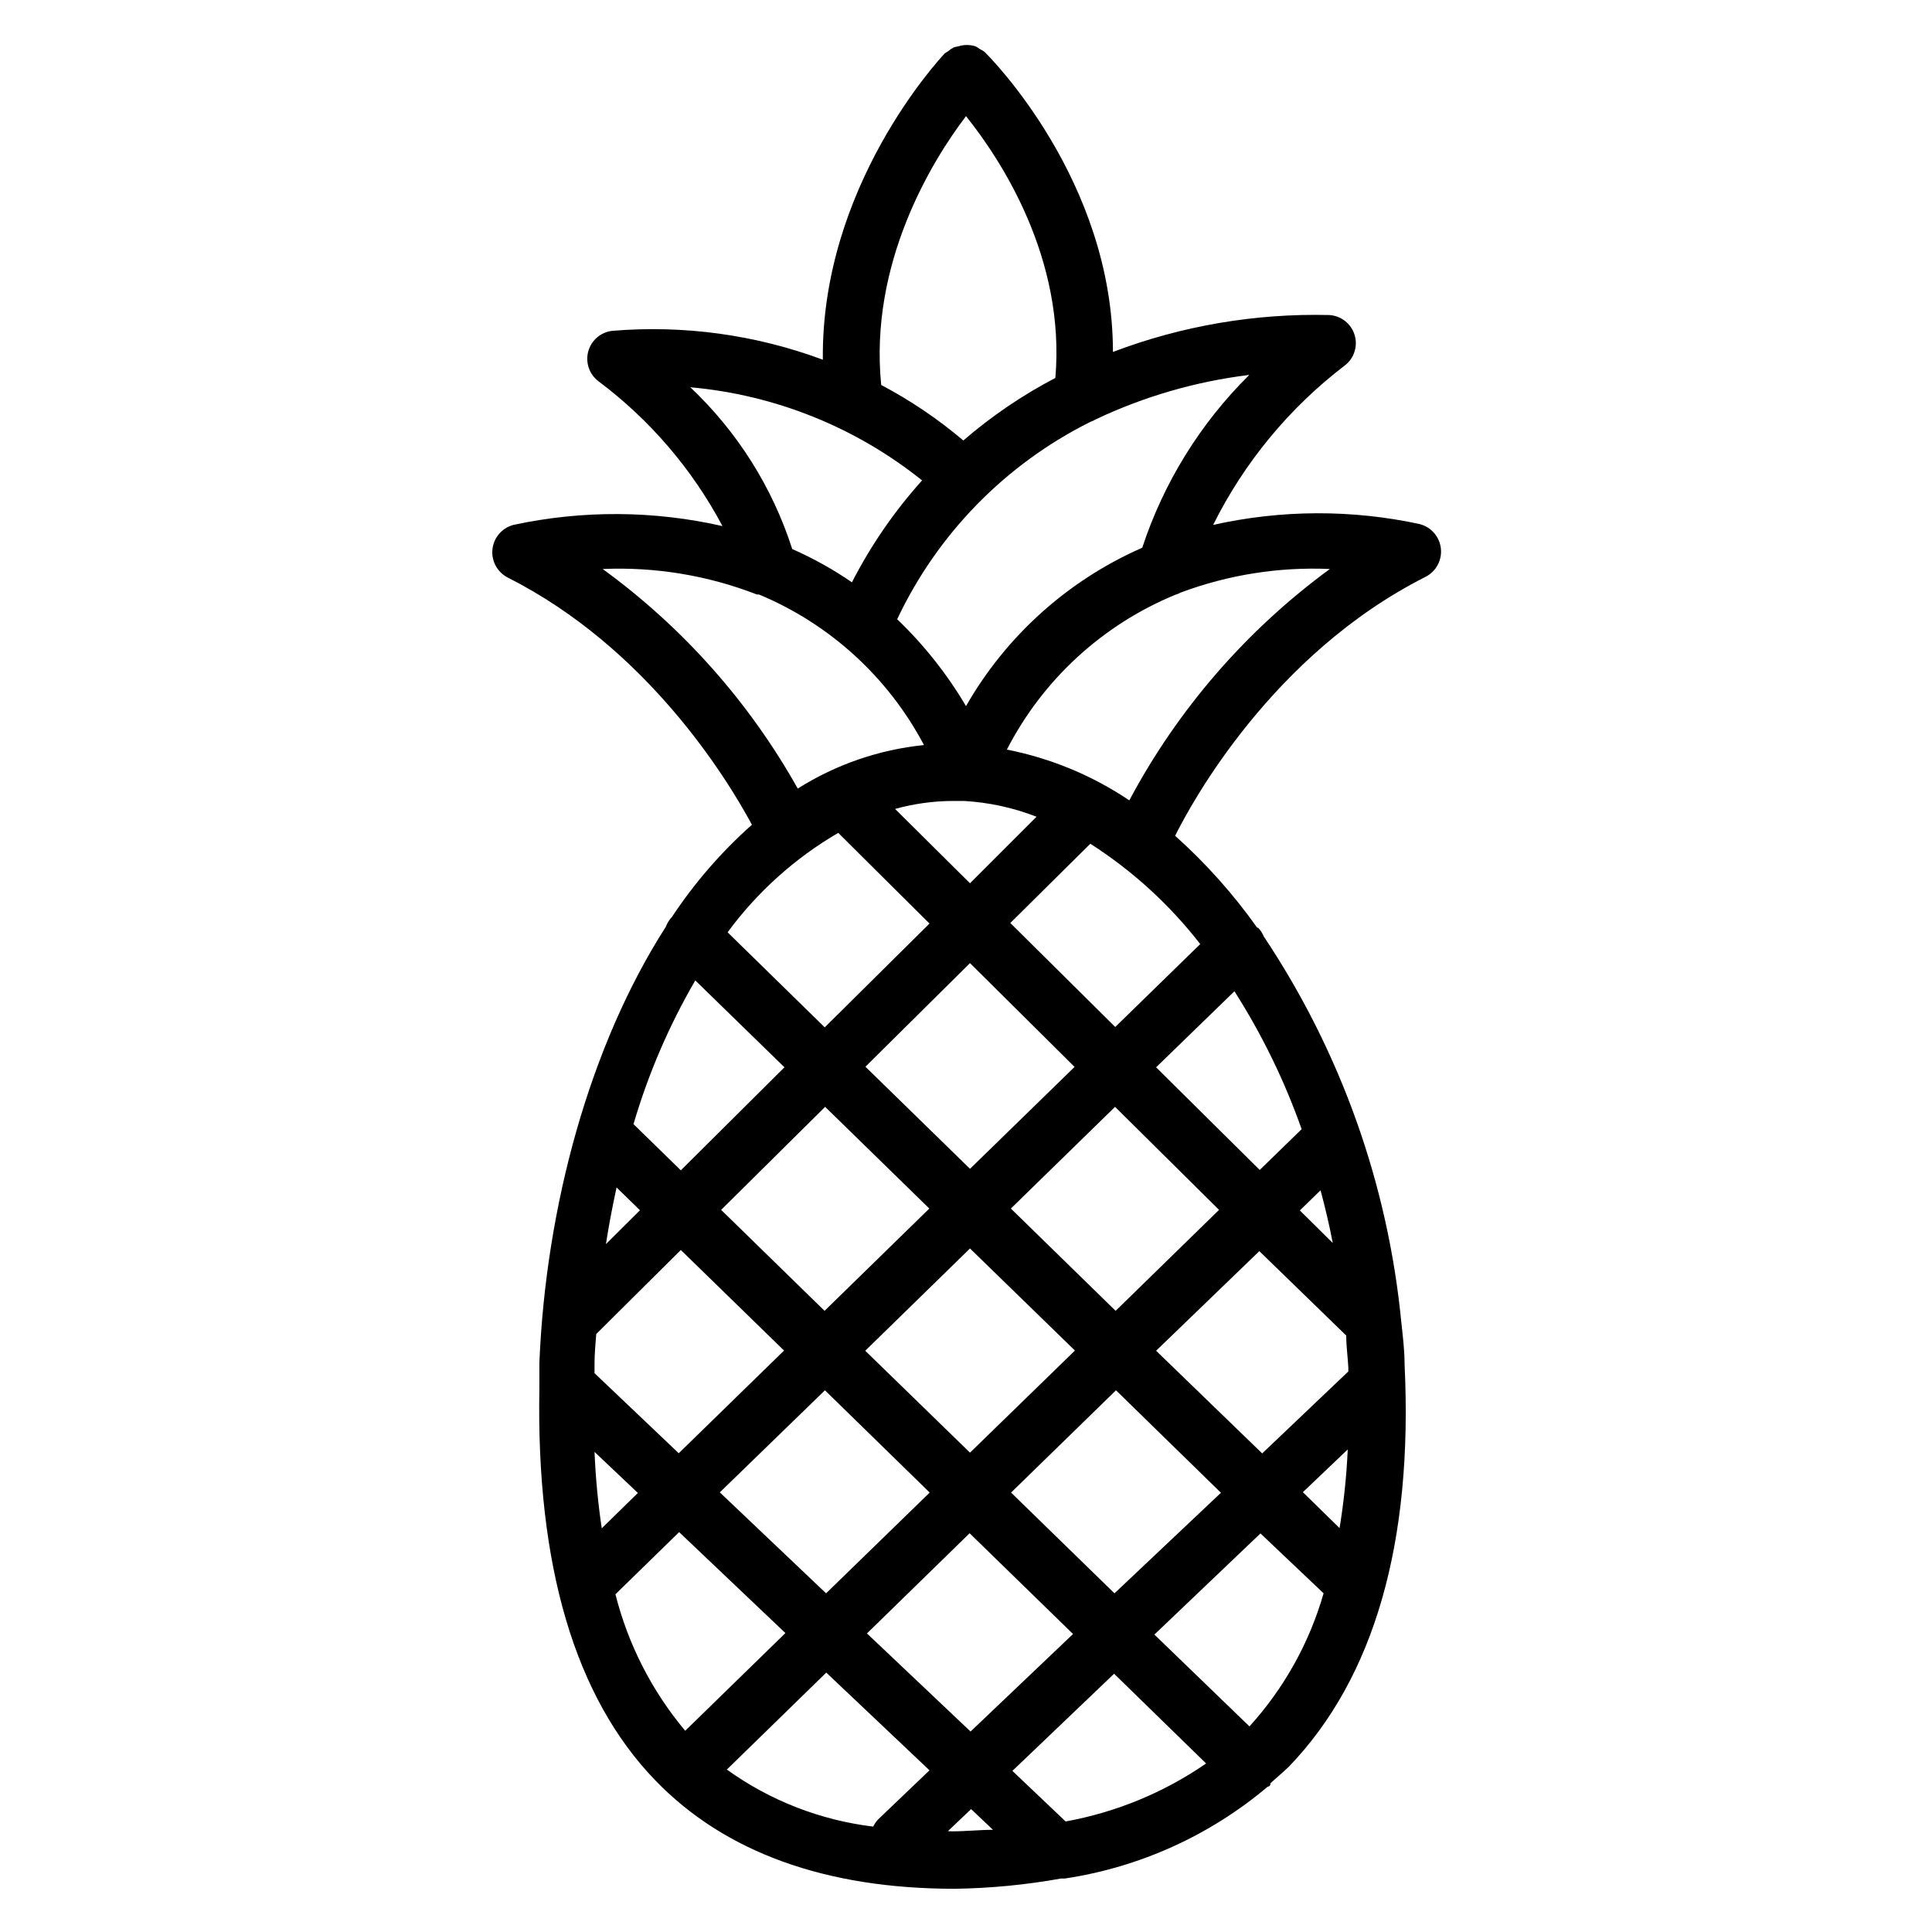 <?xml version="1.0" encoding="UTF-8"?>
<!-- Uploaded to: SVG Repo, www.svgrepo.com, Generator: SVG Repo Mixer Tools -->
<svg fill="#000000" width="800px" height="800px" version="1.1" viewBox="144 144 512 512" xmlns="http://www.w3.org/2000/svg">
 <path d="m520.36 282.91c-18.086-3.922-36.809-3.852-54.867 0.199 8.25-16.574 20.195-31.039 34.914-42.27 2.473-1.906 3.496-5.152 2.562-8.133-0.934-2.977-3.625-5.062-6.742-5.219-19.547-0.477-39 2.844-57.285 9.777 0-45.344-32.496-78.039-34.008-79.5l0.004-0.004c-0.398-0.289-0.82-0.539-1.262-0.754-0.379-0.289-0.785-0.543-1.207-0.758-0.527-0.152-1.066-0.254-1.613-0.301-0.418-0.027-0.84-0.027-1.262 0-0.582 0.051-1.156 0.168-1.711 0.352-0.375 0.062-0.746 0.145-1.109 0.254-0.562 0.285-1.086 0.641-1.562 1.059-0.297 0.164-0.582 0.352-0.855 0.555-1.461 1.562-32.797 35.266-32.293 81.164v-0.004c-17.801-6.621-36.844-9.234-55.773-7.656-3.019 0.324-5.543 2.453-6.375 5.375-0.828 2.926 0.199 6.059 2.598 7.926 13.684 10.227 24.934 23.355 32.949 38.441-18.23-4.141-37.145-4.242-55.418-0.305-3.012 0.801-5.219 3.375-5.543 6.477-0.324 3.098 1.301 6.074 4.082 7.481 36.676 18.539 57.785 52.699 64.688 65.496-8.082 7.176-15.191 15.371-21.16 24.383-0.727 0.77-1.293 1.68-1.664 2.672-20.152 31.387-31.789 74.109-33.504 115.47v5.594l0.004-0.004c-0.027 0.336-0.027 0.676 0 1.008-0.906 47.055 9.371 82.07 30.73 104.14 18.391 19.043 45.09 28.719 79.352 28.719 9.445-0.137 18.863-1.047 28.16-2.719h1.008c19.828-2.981 38.438-11.406 53.758-24.336 0 0 0.453 0 0.656-0.453 0.199-0.453 0-0.402 0-0.402 1.664-1.512 3.375-2.922 5.039-4.535 22.57-23.527 32.848-59.348 30.582-106.45 0-3.68-0.453-7.406-0.855-11.133l-0.004-0.004c-3.527-36.609-16.059-71.781-36.477-102.37-0.34-0.844-0.836-1.609-1.461-2.269h-0.25c-6.32-8.914-13.621-17.094-21.766-24.383 4.281-8.613 25.645-48.062 66.352-68.617v-0.004c2.781-1.402 4.402-4.383 4.078-7.481-0.324-3.098-2.527-5.676-5.539-6.473zm-73.656 6.246c-19.668 8.617-36.039 23.332-46.703 41.969-5-8.473-11.137-16.223-18.238-23.023 10.711-22.684 28.738-41.102 51.188-52.297 0.492-0.168 0.965-0.387 1.41-0.656 12.848-6.09 26.594-10.07 40.707-11.789-12.949 12.805-22.672 28.5-28.363 45.797zm15.418 104.99-22.57 22.016-27.809-27.559 21.211-21.008-0.004 0.004c11.172 7.152 21.039 16.164 29.168 26.648zm26.852 49.07-11.133 10.832-27.461-27.203 20.758-20.152c7.32 11.488 13.305 23.777 17.836 36.625zm10.078 105.8-9.773-9.574 11.891-11.336-0.004 0.004c-0.316 7.09-1.059 14.156-2.219 21.16zm-72.652 77.688-14.105-13.402 26.953-25.746 24.383 23.781v0.004c-11.18 7.703-23.871 12.941-37.23 15.363zm-25.191-23.832-27.457-25.996 27.207-26.551 27.406 26.703zm-25.797 25.191 0.004 0.004c-14-1.691-27.344-6.891-38.793-15.117l26.348-25.695 27.355 25.895-13.652 13.047v0.008c-0.465 0.492-0.855 1.055-1.16 1.66zm-68.012-169.38 6.195 6.047-9.02 8.969c0.809-5.191 1.766-10.18 2.824-15.016zm20.859-54.863 23.629 23.023-27.461 27.305-12.543-12.242c3.906-13.309 9.402-26.094 16.375-38.086zm83.633 60.457 27.609-26.953 27.559 27.305-27.406 26.754zm16.977 37.633-27.809 27.055-27.762-27.004 27.762-27.105zm-27.809-48.164-27.711-27.055 27.711-27.457 27.711 27.508zm-10.781 10.531-27.762 27.105-27.406-26.754 27.559-27.305zm-88.723 64.488 11.488 10.883-9.574 9.371v-0.004c-0.996-6.711-1.633-13.473-1.914-20.25zm0-20.859v-2.418c0-2.719 0.25-5.34 0.453-7.961l22.418-22.266 27.355 26.652-27.91 27.207zm61.062 4.535 27.762 27.105-27.461 26.699-28.164-26.754zm49.324 27.105 27.809-27.105 27.809 27.156-28.211 26.648zm38.438-37.586 27.355-26.398 23.027 22.367c0 2.769 0.402 5.594 0.555 8.414v1.109l-22.824 21.715zm46.754-28.617-8.664-8.566 5.492-5.34c1.207 4.535 2.316 9.172 3.223 13.906zm-96.078-95.27-19.852-19.699h0.004c4.922-1.363 10.004-2.078 15.113-2.113h3.176c6.578 0.379 13.055 1.789 19.195 4.18zm-1.055-203.29c9.219 11.488 26.398 37.633 23.68 69.375h-0.004c-8.738 4.566-16.918 10.129-24.383 16.574-6.699-5.68-13.996-10.613-21.766-14.711-3.223-32.195 13.402-59.348 22.473-71.238zm-73.055 71.844c22.457 2 43.82 10.586 61.414 24.684-7.336 8.16-13.586 17.238-18.59 27.004-4.984-3.426-10.281-6.375-15.82-8.816-5.242-16.34-14.531-31.086-27.004-42.871zm-23.227 48.164c13.941-0.605 27.855 1.695 40.859 6.75h0.555c18.77 7.82 34.23 21.926 43.73 39.902-11.891 1.211-23.34 5.156-33.453 11.535-12.832-22.895-30.465-42.746-51.691-58.188zm62.422 69.926 24.184 24.031-27.762 27.508-25.746-25.191 0.004 0.004c7.867-10.699 17.848-19.668 29.32-26.352zm-59.043 201.78 16.879-16.473 28.164 26.754-26.551 25.895-0.004-0.004c-8.812-10.508-15.133-22.875-18.488-36.172zm88.113 62.773 6.144-5.844 5.793 5.492c-3.527 0-7.106 0.402-10.832 0.402zm79.906-27.758-25.191-24.336 28.113-26.801 16.727 15.867c-3.758 13.109-10.48 25.176-19.648 35.27zm-31.84-245.41c-9.812-6.602-20.844-11.176-32.445-13.453 9.523-18.527 25.328-33.062 44.586-41.008 0.508-0.152 0.996-0.352 1.461-0.605 12.629-4.719 26.078-6.844 39.547-6.246-22.098 16.184-40.266 37.141-53.148 61.312z"/>
</svg>